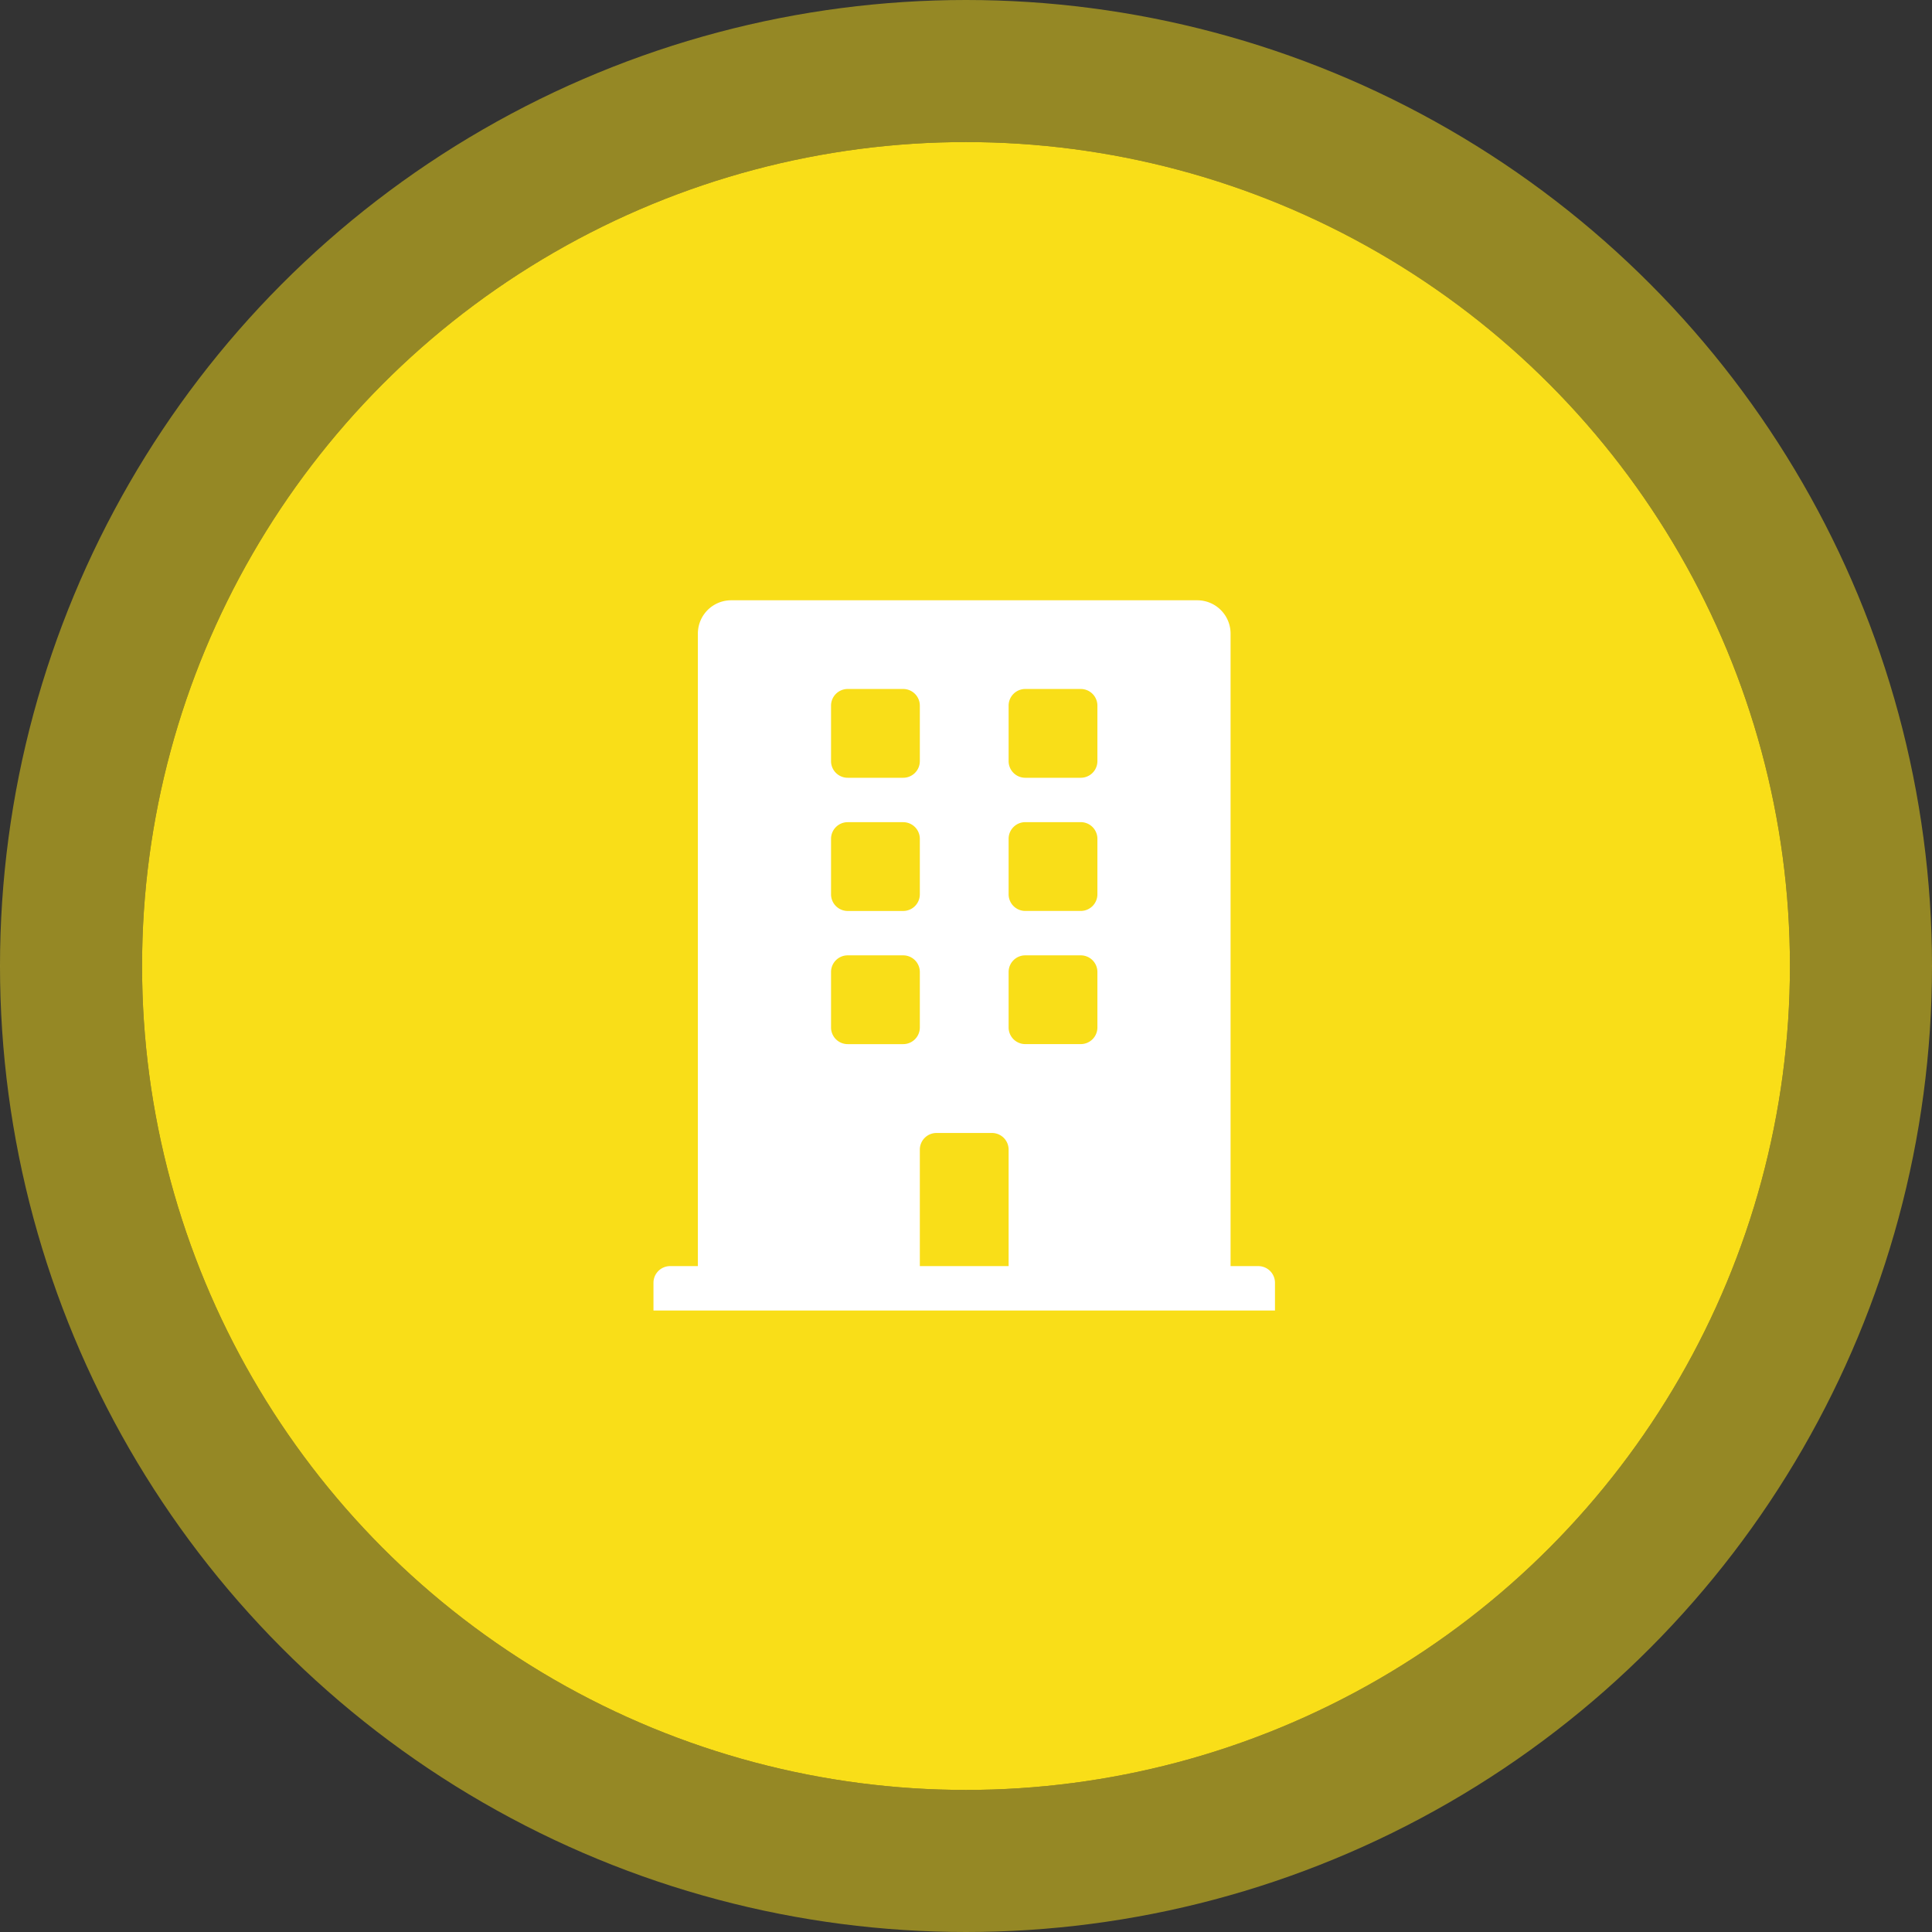 <svg xmlns="http://www.w3.org/2000/svg" width="68" height="68" viewBox="0 0 68 68"><rect x="0" y="0" width="68" height="68" fill="#333333" stroke="none"/><g transform="translate(5 5)"><g fill="#f9de18" stroke="rgba(249,222,24,0.5)" stroke-linejoin="round" stroke-width="5"><circle cx="29" cy="29" r="29" stroke="none"/><circle cx="29" cy="29" r="31.5" fill="none"/></g><path d="M21.289,1.563h-.977V-20.7a1.172,1.172,0,0,0-1.172-1.172H2.734A1.172,1.172,0,0,0,1.563-20.7V1.563H.586A.586.586,0,0,0,0,2.148v.977H21.875V2.148A.586.586,0,0,0,21.289,1.563ZM6.25-18.164a.586.586,0,0,1,.586-.586H8.789a.586.586,0,0,1,.586.586v1.953a.586.586,0,0,1-.586.586H6.836a.586.586,0,0,1-.586-.586Zm0,4.688a.586.586,0,0,1,.586-.586H8.789a.586.586,0,0,1,.586.586v1.953a.586.586,0,0,1-.586.586H6.836a.586.586,0,0,1-.586-.586ZM8.789-6.25H6.836a.586.586,0,0,1-.586-.586V-8.789a.586.586,0,0,1,.586-.586H8.789a.586.586,0,0,1,.586.586v1.953A.586.586,0,0,1,8.789-6.25ZM12.5,1.563H9.375v-4.1a.586.586,0,0,1,.586-.586h1.953a.586.586,0,0,1,.586.586Zm3.125-8.4a.586.586,0,0,1-.586.586H13.086a.586.586,0,0,1-.586-.586V-8.789a.586.586,0,0,1,.586-.586h1.953a.586.586,0,0,1,.586.586Zm0-4.687a.586.586,0,0,1-.586.586H13.086a.586.586,0,0,1-.586-.586v-1.953a.586.586,0,0,1,.586-.586h1.953a.586.586,0,0,1,.586.586Zm0-4.687a.586.586,0,0,1-.586.586H13.086a.586.586,0,0,1-.586-.586v-1.953a.586.586,0,0,1,.586-.586h1.953a.586.586,0,0,1,.586.586Z" transform="translate(18 38)" fill="#fff"/></g></svg>